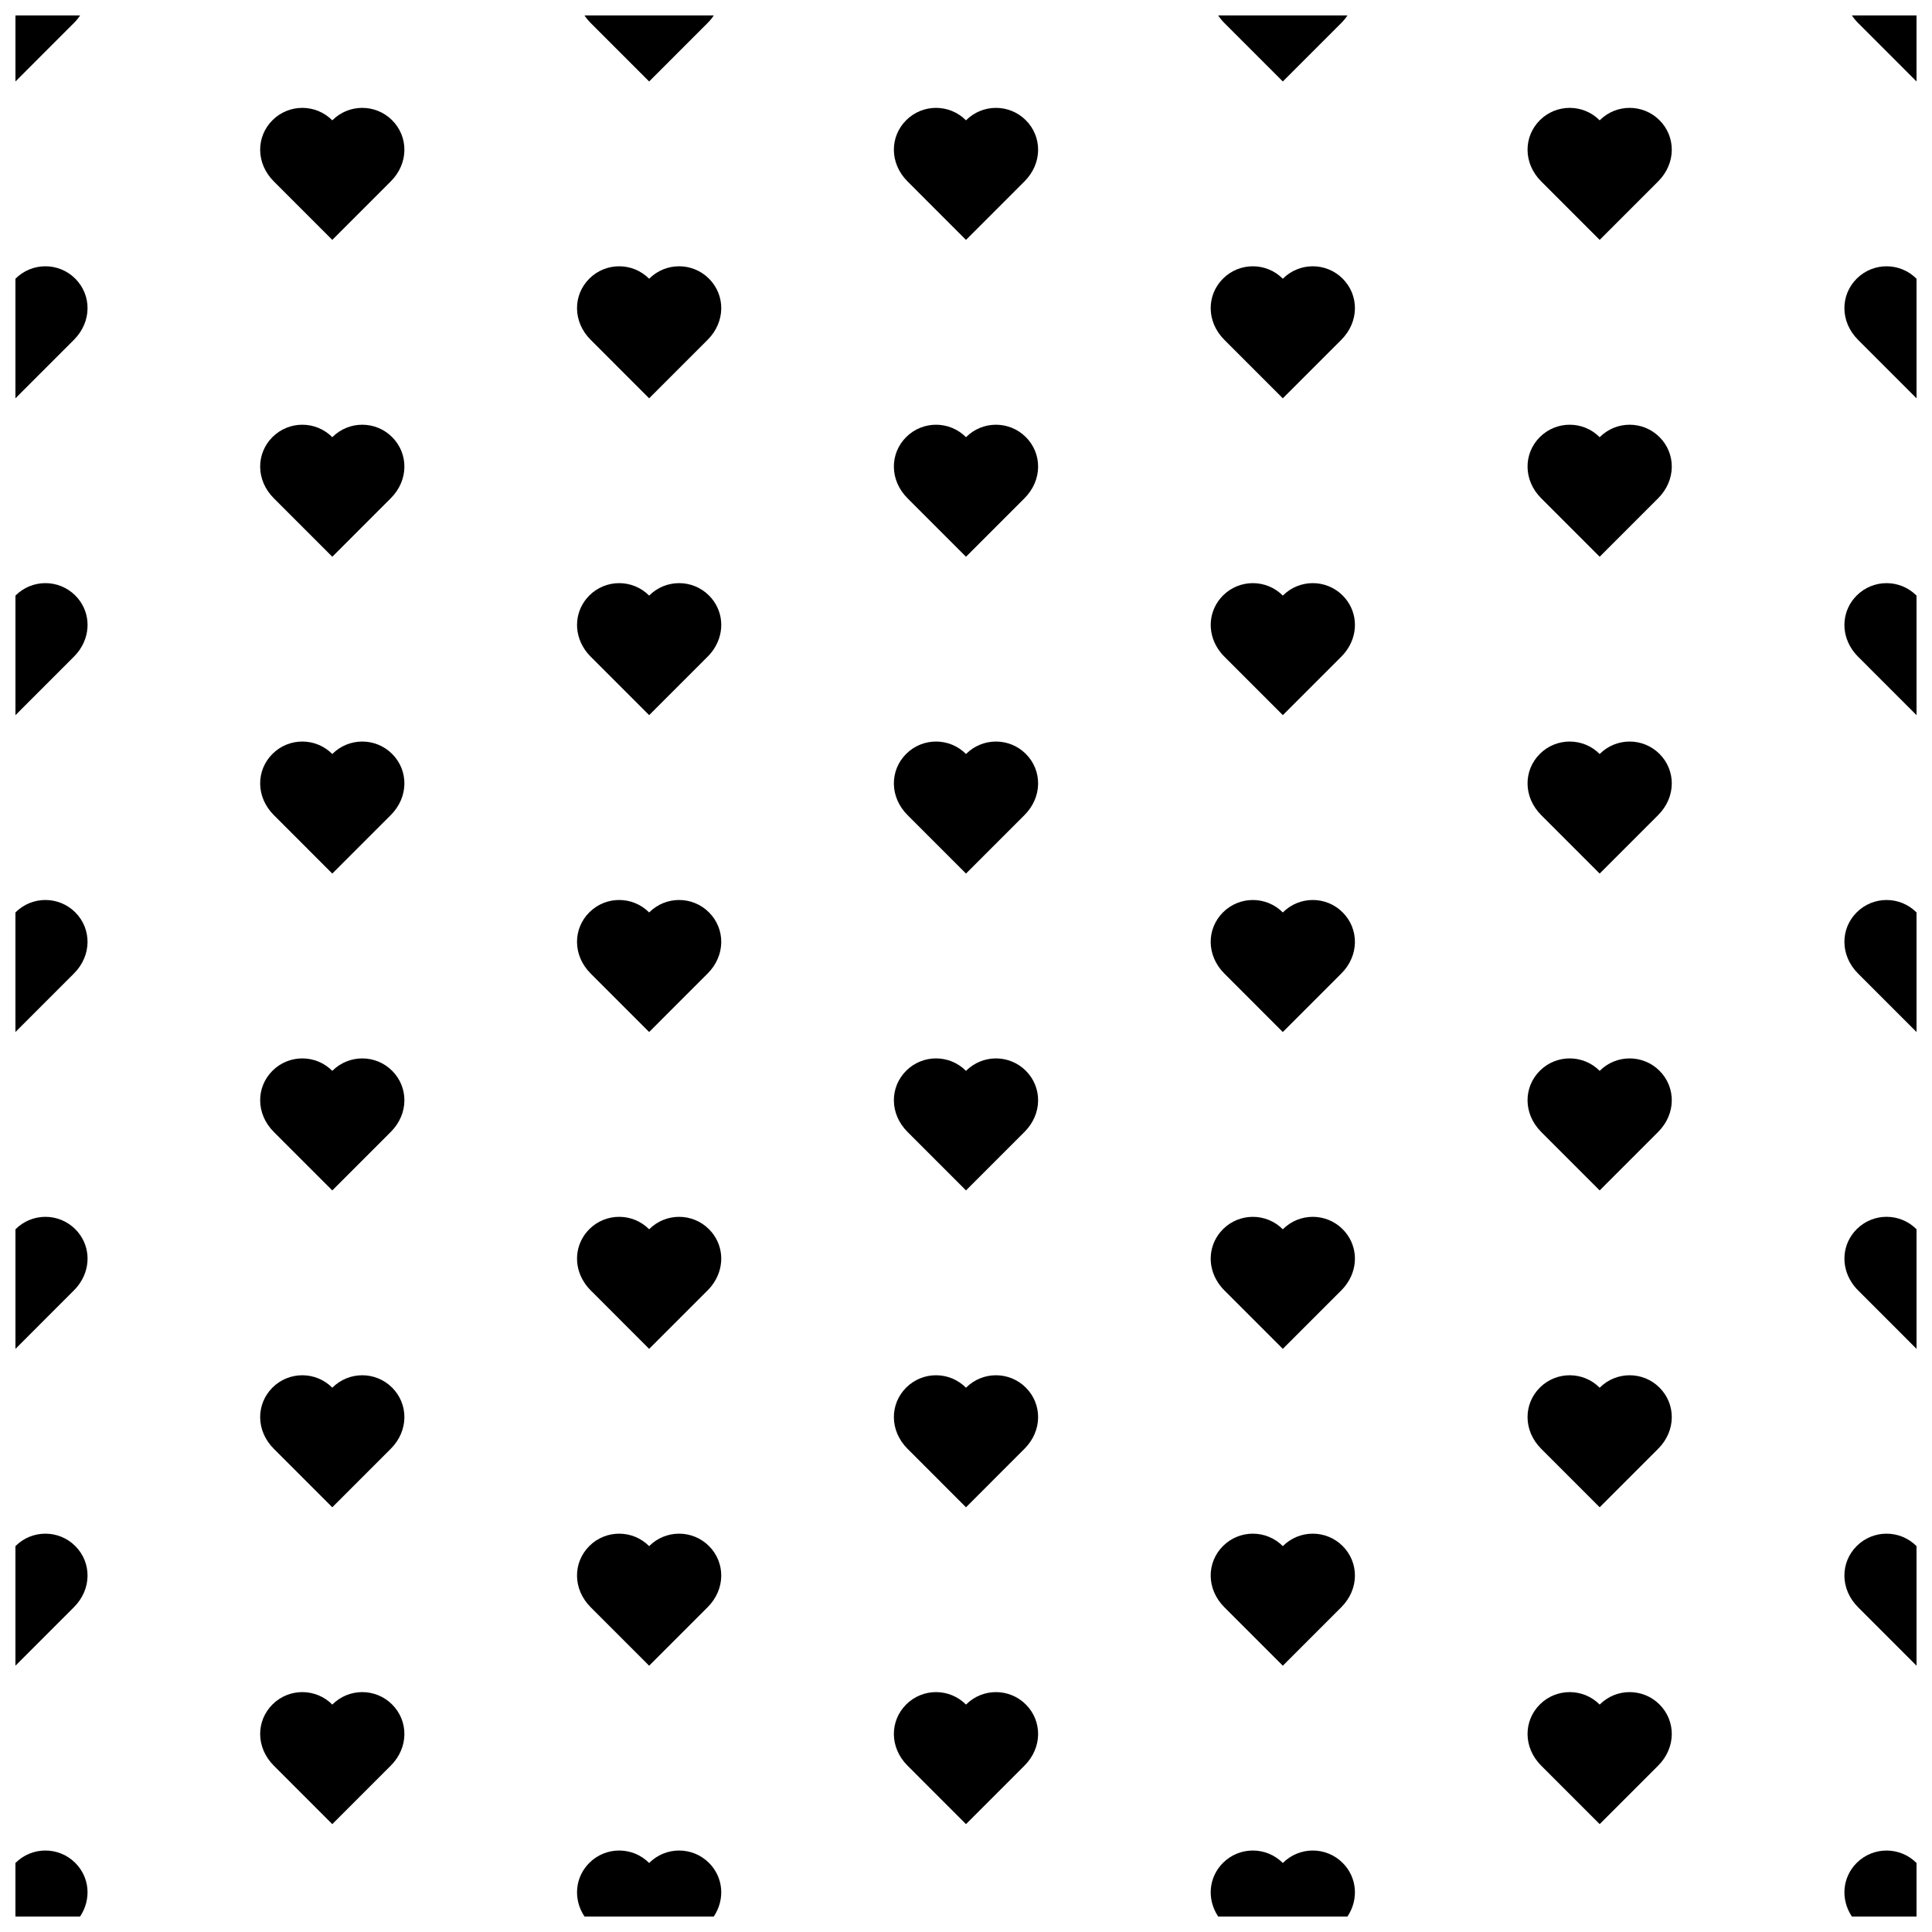 <?xml version="1.0" encoding="UTF-8"?>
<!-- Uploaded to: ICON Repo, www.iconrepo.com, Generator: ICON Repo Mixer Tools -->
<svg width="800px" height="800px" version="1.1" viewBox="144 144 512 512" xmlns="http://www.w3.org/2000/svg">
 <defs>
  <clipPath id="r">
   <path d="m148.09 214h19.906v36h-19.906z"/>
  </clipPath>
  <clipPath id="h">
   <path d="m148.09 148.09h17.906v17.906h-17.906z"/>
  </clipPath>
  <clipPath id="g">
   <path d="m298 148.09h36v17.906h-36z"/>
  </clipPath>
  <clipPath id="f">
   <path d="m466 148.09h36v17.906h-36z"/>
  </clipPath>
  <clipPath id="e">
   <path d="m632 214h19.902v36h-19.902z"/>
  </clipPath>
  <clipPath id="d">
   <path d="m634 148.09h17.902v17.906h-17.902z"/>
  </clipPath>
  <clipPath id="c">
   <path d="m632 298h19.902v36h-19.902z"/>
  </clipPath>
  <clipPath id="b">
   <path d="m148.09 382h19.906v36h-19.906z"/>
  </clipPath>
  <clipPath id="a">
   <path d="m148.09 298h19.906v36h-19.906z"/>
  </clipPath>
  <clipPath id="q">
   <path d="m632 382h19.902v36h-19.902z"/>
  </clipPath>
  <clipPath id="p">
   <path d="m632 466h19.902v36h-19.902z"/>
  </clipPath>
  <clipPath id="o">
   <path d="m148.09 550h19.906v36h-19.906z"/>
  </clipPath>
  <clipPath id="n">
   <path d="m148.09 466h19.906v36h-19.906z"/>
  </clipPath>
  <clipPath id="m">
   <path d="m148.09 634h19.906v17.902h-19.906z"/>
  </clipPath>
  <clipPath id="l">
   <path d="m296 634h40v17.902h-40z"/>
  </clipPath>
  <clipPath id="k">
   <path d="m464 634h40v17.902h-40z"/>
  </clipPath>
  <clipPath id="j">
   <path d="m632 550h19.902v36h-19.902z"/>
  </clipPath>
  <clipPath id="i">
   <path d="m632 634h19.902v17.902h-19.902z"/>
  </clipPath>
 </defs>
 <g clip-path="url(#r)">
  <path d="m148.09 217.87v31.684c1.508-1.508 10.121-10.125 15.504-15.508 4.785-4.785 4.719-11.855 0.336-16.219-4.387-4.363-11.477-4.344-15.84 0.043z"/>
 </g>
 <g clip-path="url(#h)">
  <path d="m163.6 150.08c0.625-0.625 1.164-1.293 1.625-1.984h-17.129v17.492c1.508-1.508 10.121-10.125 15.504-15.508z"/>
 </g>
 <path d="m232.06 259.86c-4.363-4.387-11.457-4.406-15.84-0.043-4.387 4.363-4.453 11.43 0.336 16.219 5.383 5.383 13.996 14 15.504 15.508 1.508-1.508 10.121-10.125 15.504-15.508 4.785-4.785 4.719-11.855 0.336-16.219-4.387-4.363-11.477-4.344-15.84 0.043z"/>
 <path d="m232.06 175.89c-4.363-4.387-11.457-4.406-15.84-0.043-4.387 4.363-4.453 11.43 0.336 16.219 5.383 5.383 13.996 14 15.504 15.508 1.508-1.508 10.121-10.125 15.504-15.508 4.785-4.785 4.719-11.855 0.336-16.219-4.387-4.363-11.477-4.344-15.84 0.043z"/>
 <g clip-path="url(#g)">
  <path d="m316.03 165.59c1.508-1.508 10.121-10.125 15.504-15.508 0.625-0.625 1.164-1.289 1.625-1.984h-34.258c0.461 0.691 1 1.359 1.625 1.984 5.383 5.383 13.992 13.996 15.504 15.508z"/>
 </g>
 <path d="m316.03 217.87c-4.363-4.387-11.457-4.402-15.84-0.043-4.387 4.363-4.453 11.43 0.336 16.219 5.383 5.383 13.996 14 15.504 15.508 1.508-1.508 10.121-10.125 15.504-15.508 4.785-4.785 4.719-11.855 0.336-16.219-4.387-4.363-11.477-4.344-15.84 0.043z"/>
 <path d="m400 259.86c-4.363-4.387-11.457-4.406-15.84-0.043-4.387 4.363-4.453 11.43 0.336 16.219 5.383 5.383 13.996 14 15.504 15.508 1.508-1.508 10.121-10.125 15.504-15.508 4.785-4.785 4.719-11.855 0.336-16.219-4.387-4.363-11.477-4.344-15.84 0.043z"/>
 <path d="m400 175.89c-4.363-4.387-11.457-4.406-15.84-0.043-4.387 4.363-4.453 11.43 0.336 16.219 5.383 5.383 13.996 14 15.504 15.508 1.508-1.508 10.121-10.125 15.504-15.508 4.785-4.785 4.719-11.855 0.336-16.219-4.387-4.363-11.477-4.344-15.84 0.043z"/>
 <g clip-path="url(#f)">
  <path d="m483.96 165.59c1.508-1.508 10.121-10.125 15.504-15.508 0.625-0.625 1.164-1.289 1.625-1.984h-34.258c0.461 0.691 1 1.359 1.625 1.984 5.383 5.383 13.996 13.996 15.504 15.508z"/>
 </g>
 <path d="m483.96 217.87c-4.363-4.387-11.457-4.402-15.84-0.043-4.387 4.363-4.453 11.43 0.336 16.219 5.383 5.383 13.996 14 15.504 15.508 1.508-1.508 10.121-10.125 15.504-15.508 4.785-4.785 4.719-11.855 0.336-16.219-4.383-4.363-11.477-4.344-15.84 0.043z"/>
 <path d="m567.93 259.86c-4.363-4.387-11.457-4.406-15.84-0.043-4.387 4.363-4.453 11.43 0.336 16.219 5.383 5.383 13.996 14 15.504 15.508 1.508-1.508 10.121-10.125 15.504-15.508 4.785-4.785 4.719-11.855 0.336-16.219-4.383-4.363-11.477-4.344-15.84 0.043z"/>
 <path d="m567.93 175.89c-4.363-4.387-11.457-4.406-15.84-0.043-4.387 4.363-4.453 11.43 0.336 16.219 5.383 5.383 13.996 14 15.504 15.508 1.508-1.508 10.121-10.125 15.504-15.508 4.785-4.785 4.719-11.855 0.336-16.219-4.383-4.363-11.477-4.344-15.84 0.043z"/>
 <g clip-path="url(#e)">
  <path d="m636.06 217.83c-4.387 4.363-4.453 11.43 0.336 16.219 5.383 5.383 13.996 14 15.504 15.508v-31.688c-4.363-4.383-11.453-4.402-15.84-0.039z"/>
 </g>
 <g clip-path="url(#d)">
  <path d="m634.77 148.09c0.461 0.691 1 1.359 1.625 1.984 5.383 5.383 13.996 14 15.504 15.508v-17.492z"/>
 </g>
 <g clip-path="url(#c)">
  <path d="m636.06 301.8c-3.812 3.793-4.356 9.629-1.289 14.234 0.461 0.691 1 1.355 1.625 1.98 5.383 5.383 13.996 14 15.504 15.508v-17.492 0.004-14.191c-4.363-4.387-11.453-4.406-15.84-0.043z"/>
 </g>
 <g clip-path="url(#b)">
  <path d="m148.09 385.81v-0.004 31.688c1.508-1.508 10.121-10.125 15.504-15.508 4.785-4.785 4.719-11.855 0.336-16.219-4.387-4.363-11.477-4.344-15.84 0.043z"/>
 </g>
 <g clip-path="url(#a)">
  <path d="m163.6 318.01c0.625-0.625 1.164-1.289 1.625-1.98 3.066-4.606 2.523-10.441-1.289-14.234-4.387-4.363-11.477-4.344-15.84 0.043v31.684c1.508-1.512 10.121-10.125 15.504-15.512z"/>
 </g>
 <path d="m232.06 427.79c-4.363-4.387-11.457-4.406-15.84-0.043-4.387 4.363-4.453 11.43 0.336 16.219 5.383 5.383 13.996 14 15.504 15.508 1.508-1.508 10.121-10.125 15.504-15.508 4.785-4.785 4.719-11.855 0.336-16.219-4.387-4.359-11.477-4.34-15.84 0.043z"/>
 <path d="m232.06 343.82c-4.363-4.387-11.457-4.406-15.84-0.043-4.387 4.363-4.453 11.43 0.336 16.219 5.383 5.383 13.996 14 15.504 15.508 1.508-1.508 10.121-10.125 15.504-15.508 4.785-4.785 4.719-11.855 0.336-16.219-4.387-4.363-11.477-4.34-15.84 0.043z"/>
 <path d="m300.53 318.01c5.383 5.383 13.996 14 15.504 15.508 1.508-1.508 10.121-10.125 15.504-15.508 0.625-0.625 1.164-1.289 1.625-1.98 3.066-4.606 2.523-10.441-1.289-14.234-4.387-4.363-11.477-4.344-15.84 0.043-4.363-4.383-11.457-4.402-15.84-0.043-3.812 3.793-4.356 9.629-1.289 14.234 0.461 0.691 1 1.355 1.625 1.98z"/>
 <path d="m316.03 385.81v-0.004c-4.363-4.383-11.457-4.402-15.84-0.039-4.387 4.363-4.453 11.43 0.336 16.219 5.383 5.383 13.996 14 15.504 15.508 1.508-1.508 10.121-10.125 15.504-15.508 4.785-4.785 4.719-11.855 0.336-16.219-4.387-4.363-11.477-4.344-15.84 0.043z"/>
 <path d="m400 427.79c-4.363-4.387-11.457-4.406-15.84-0.043-4.387 4.363-4.453 11.43 0.336 16.219 5.383 5.383 13.996 14 15.504 15.508 1.508-1.508 10.121-10.125 15.504-15.508 4.785-4.785 4.719-11.855 0.336-16.219-4.387-4.359-11.477-4.34-15.84 0.043z"/>
 <path d="m400 343.82c-4.363-4.387-11.457-4.406-15.84-0.043-4.387 4.363-4.453 11.43 0.336 16.219 5.383 5.383 13.996 14 15.504 15.508 1.508-1.508 10.121-10.125 15.504-15.508 4.785-4.785 4.719-11.855 0.336-16.219-4.387-4.363-11.477-4.34-15.84 0.043z"/>
 <path d="m468.46 318.01c5.383 5.383 13.996 14 15.504 15.508 1.508-1.508 10.121-10.125 15.504-15.508 0.625-0.625 1.164-1.289 1.625-1.98 3.066-4.606 2.523-10.441-1.289-14.234-4.387-4.363-11.477-4.344-15.84 0.043-4.363-4.383-11.457-4.402-15.84-0.043-3.812 3.793-4.356 9.629-1.289 14.234 0.465 0.691 1 1.355 1.625 1.98z"/>
 <path d="m483.96 385.81c-4.363-4.383-11.457-4.402-15.84-0.039-4.387 4.363-4.453 11.43 0.336 16.219 5.383 5.383 13.996 14 15.504 15.508 1.508-1.508 10.121-10.125 15.504-15.508 4.785-4.785 4.719-11.855 0.336-16.219-4.383-4.367-11.477-4.348-15.84 0.039z"/>
 <path d="m567.93 427.79c-4.363-4.387-11.457-4.406-15.84-0.043-4.387 4.363-4.453 11.43 0.336 16.219 5.383 5.383 13.996 14 15.504 15.508 1.508-1.508 10.121-10.125 15.504-15.508 4.785-4.785 4.719-11.855 0.336-16.219-4.383-4.359-11.477-4.34-15.84 0.043z"/>
 <path d="m567.93 343.82c-4.363-4.387-11.457-4.406-15.84-0.043-4.387 4.363-4.453 11.43 0.336 16.219 5.383 5.383 13.996 14 15.504 15.508 1.508-1.508 10.121-10.125 15.504-15.508 4.785-4.785 4.719-11.855 0.336-16.219-4.383-4.363-11.477-4.34-15.84 0.043z"/>
 <g clip-path="url(#q)">
  <path d="m636.06 385.77c-4.387 4.363-4.453 11.43 0.336 16.219 5.383 5.383 13.996 14 15.504 15.508v-31.688c-4.363-4.383-11.453-4.402-15.84-0.039z"/>
 </g>
 <g clip-path="url(#p)">
  <path d="m636.06 469.73c-3.812 3.793-4.356 9.629-1.289 14.234 0.461 0.691 1 1.359 1.625 1.984 5.383 5.383 13.996 14 15.504 15.508v-31.688c-4.363-4.383-11.453-4.402-15.84-0.039z"/>
 </g>
 <g clip-path="url(#o)">
  <path d="m148.09 553.74v31.688c1.508-1.508 10.121-10.125 15.504-15.508 4.785-4.785 4.719-11.855 0.336-16.219-4.387-4.367-11.477-4.344-15.84 0.039z"/>
 </g>
 <g clip-path="url(#n)">
  <path d="m163.6 485.95c0.625-0.625 1.164-1.289 1.625-1.984 3.066-4.606 2.523-10.441-1.289-14.234-4.387-4.363-11.477-4.344-15.84 0.043v31.684c1.508-1.508 10.121-10.125 15.504-15.508z"/>
 </g>
 <g clip-path="url(#m)">
  <path d="m148.09 637.71v14.191h17.129c3.066-4.606 2.523-10.441-1.289-14.234-4.387-4.363-11.477-4.34-15.84 0.043z"/>
 </g>
 <path d="m232.06 595.73c-4.363-4.387-11.457-4.406-15.84-0.043-4.387 4.363-4.453 11.43 0.336 16.219 5.383 5.383 13.996 14 15.504 15.508 1.508-1.508 10.121-10.125 15.504-15.508 4.785-4.785 4.719-11.855 0.336-16.219-4.387-4.363-11.477-4.34-15.84 0.043z"/>
 <path d="m232.06 511.76c-4.363-4.387-11.457-4.406-15.84-0.043-4.387 4.363-4.453 11.43 0.336 16.219 5.383 5.383 13.996 14 15.504 15.508 1.508-1.508 10.121-10.125 15.504-15.508 4.785-4.785 4.719-11.855 0.336-16.219-4.387-4.363-11.477-4.34-15.84 0.043z"/>
 <path d="m316.03 501.46c1.508-1.508 10.121-10.125 15.504-15.508 0.625-0.625 1.164-1.289 1.625-1.984 3.066-4.606 2.523-10.441-1.289-14.234-4.387-4.363-11.477-4.344-15.84 0.043v-0.004c-4.363-4.387-11.457-4.402-15.84-0.043-3.812 3.793-4.356 9.629-1.289 14.234 0.461 0.691 1 1.359 1.625 1.984 5.383 5.383 13.992 14 15.504 15.512z"/>
 <path d="m316.03 553.74c-4.363-4.383-11.457-4.402-15.84-0.039-4.387 4.363-4.453 11.43 0.336 16.219 5.383 5.383 13.996 14 15.504 15.508 1.508-1.508 10.121-10.125 15.504-15.508 4.785-4.785 4.719-11.855 0.336-16.219-4.387-4.367-11.477-4.344-15.84 0.039z"/>
 <g clip-path="url(#l)">
  <path d="m316.03 637.71c-4.363-4.387-11.457-4.402-15.84-0.043-3.812 3.793-4.356 9.629-1.289 14.234h34.258c3.066-4.606 2.523-10.441-1.289-14.234-4.387-4.363-11.477-4.34-15.84 0.043z"/>
 </g>
 <path d="m400 595.73c-4.363-4.387-11.457-4.406-15.84-0.043-4.387 4.363-4.453 11.43 0.336 16.219 5.383 5.383 13.996 14 15.504 15.508 1.508-1.508 10.121-10.125 15.504-15.508 4.785-4.785 4.719-11.855 0.336-16.219-4.387-4.363-11.477-4.34-15.84 0.043z"/>
 <path d="m400 511.76c-4.363-4.387-11.457-4.406-15.84-0.043-4.387 4.363-4.453 11.43 0.336 16.219 5.383 5.383 13.996 14 15.504 15.508 1.508-1.508 10.121-10.125 15.504-15.508 4.785-4.785 4.719-11.855 0.336-16.219-4.387-4.363-11.477-4.34-15.84 0.043z"/>
 <path d="m483.96 501.46c1.508-1.508 10.121-10.125 15.504-15.508 0.625-0.625 1.164-1.289 1.625-1.984 3.066-4.606 2.523-10.441-1.289-14.234-4.387-4.363-11.477-4.344-15.84 0.043-4.363-4.387-11.457-4.402-15.84-0.043-3.812 3.793-4.356 9.629-1.289 14.234 0.461 0.691 1 1.359 1.625 1.984 5.383 5.379 13.996 13.996 15.504 15.508z"/>
 <path d="m483.96 553.74c-4.363-4.383-11.457-4.402-15.84-0.039-4.387 4.363-4.453 11.43 0.336 16.219 5.383 5.383 13.996 14 15.504 15.508 1.508-1.508 10.121-10.125 15.504-15.508 4.785-4.785 4.719-11.855 0.336-16.219-4.383-4.367-11.477-4.344-15.84 0.039z"/>
 <g clip-path="url(#k)">
  <path d="m483.96 637.71c-4.363-4.387-11.457-4.402-15.84-0.043-3.812 3.793-4.356 9.629-1.289 14.234h34.258c3.066-4.606 2.523-10.441-1.289-14.234-4.383-4.363-11.477-4.34-15.84 0.043z"/>
 </g>
 <path d="m567.93 595.73c-4.363-4.387-11.457-4.406-15.84-0.043-4.387 4.363-4.453 11.43 0.336 16.219 5.383 5.383 13.996 14 15.504 15.508 1.508-1.508 10.121-10.125 15.504-15.508 4.785-4.785 4.719-11.855 0.336-16.219-4.383-4.363-11.477-4.34-15.84 0.043z"/>
 <path d="m567.93 511.76c-4.363-4.387-11.457-4.406-15.84-0.043-4.387 4.363-4.453 11.43 0.336 16.219 5.383 5.383 13.996 14 15.504 15.508 1.508-1.508 10.121-10.125 15.504-15.508 4.785-4.785 4.719-11.855 0.336-16.219-4.383-4.363-11.477-4.34-15.84 0.043z"/>
 <g clip-path="url(#j)">
  <path d="m636.06 553.7c-4.387 4.363-4.453 11.43 0.336 16.219 5.383 5.383 13.996 14 15.504 15.508v-31.688c-4.363-4.383-11.453-4.402-15.84-0.039z"/>
 </g>
 <g clip-path="url(#i)">
  <path d="m636.06 637.67c-3.812 3.793-4.356 9.629-1.289 14.234h17.129v-14.191c-4.363-4.383-11.453-4.402-15.84-0.043z"/>
 </g>
</svg>